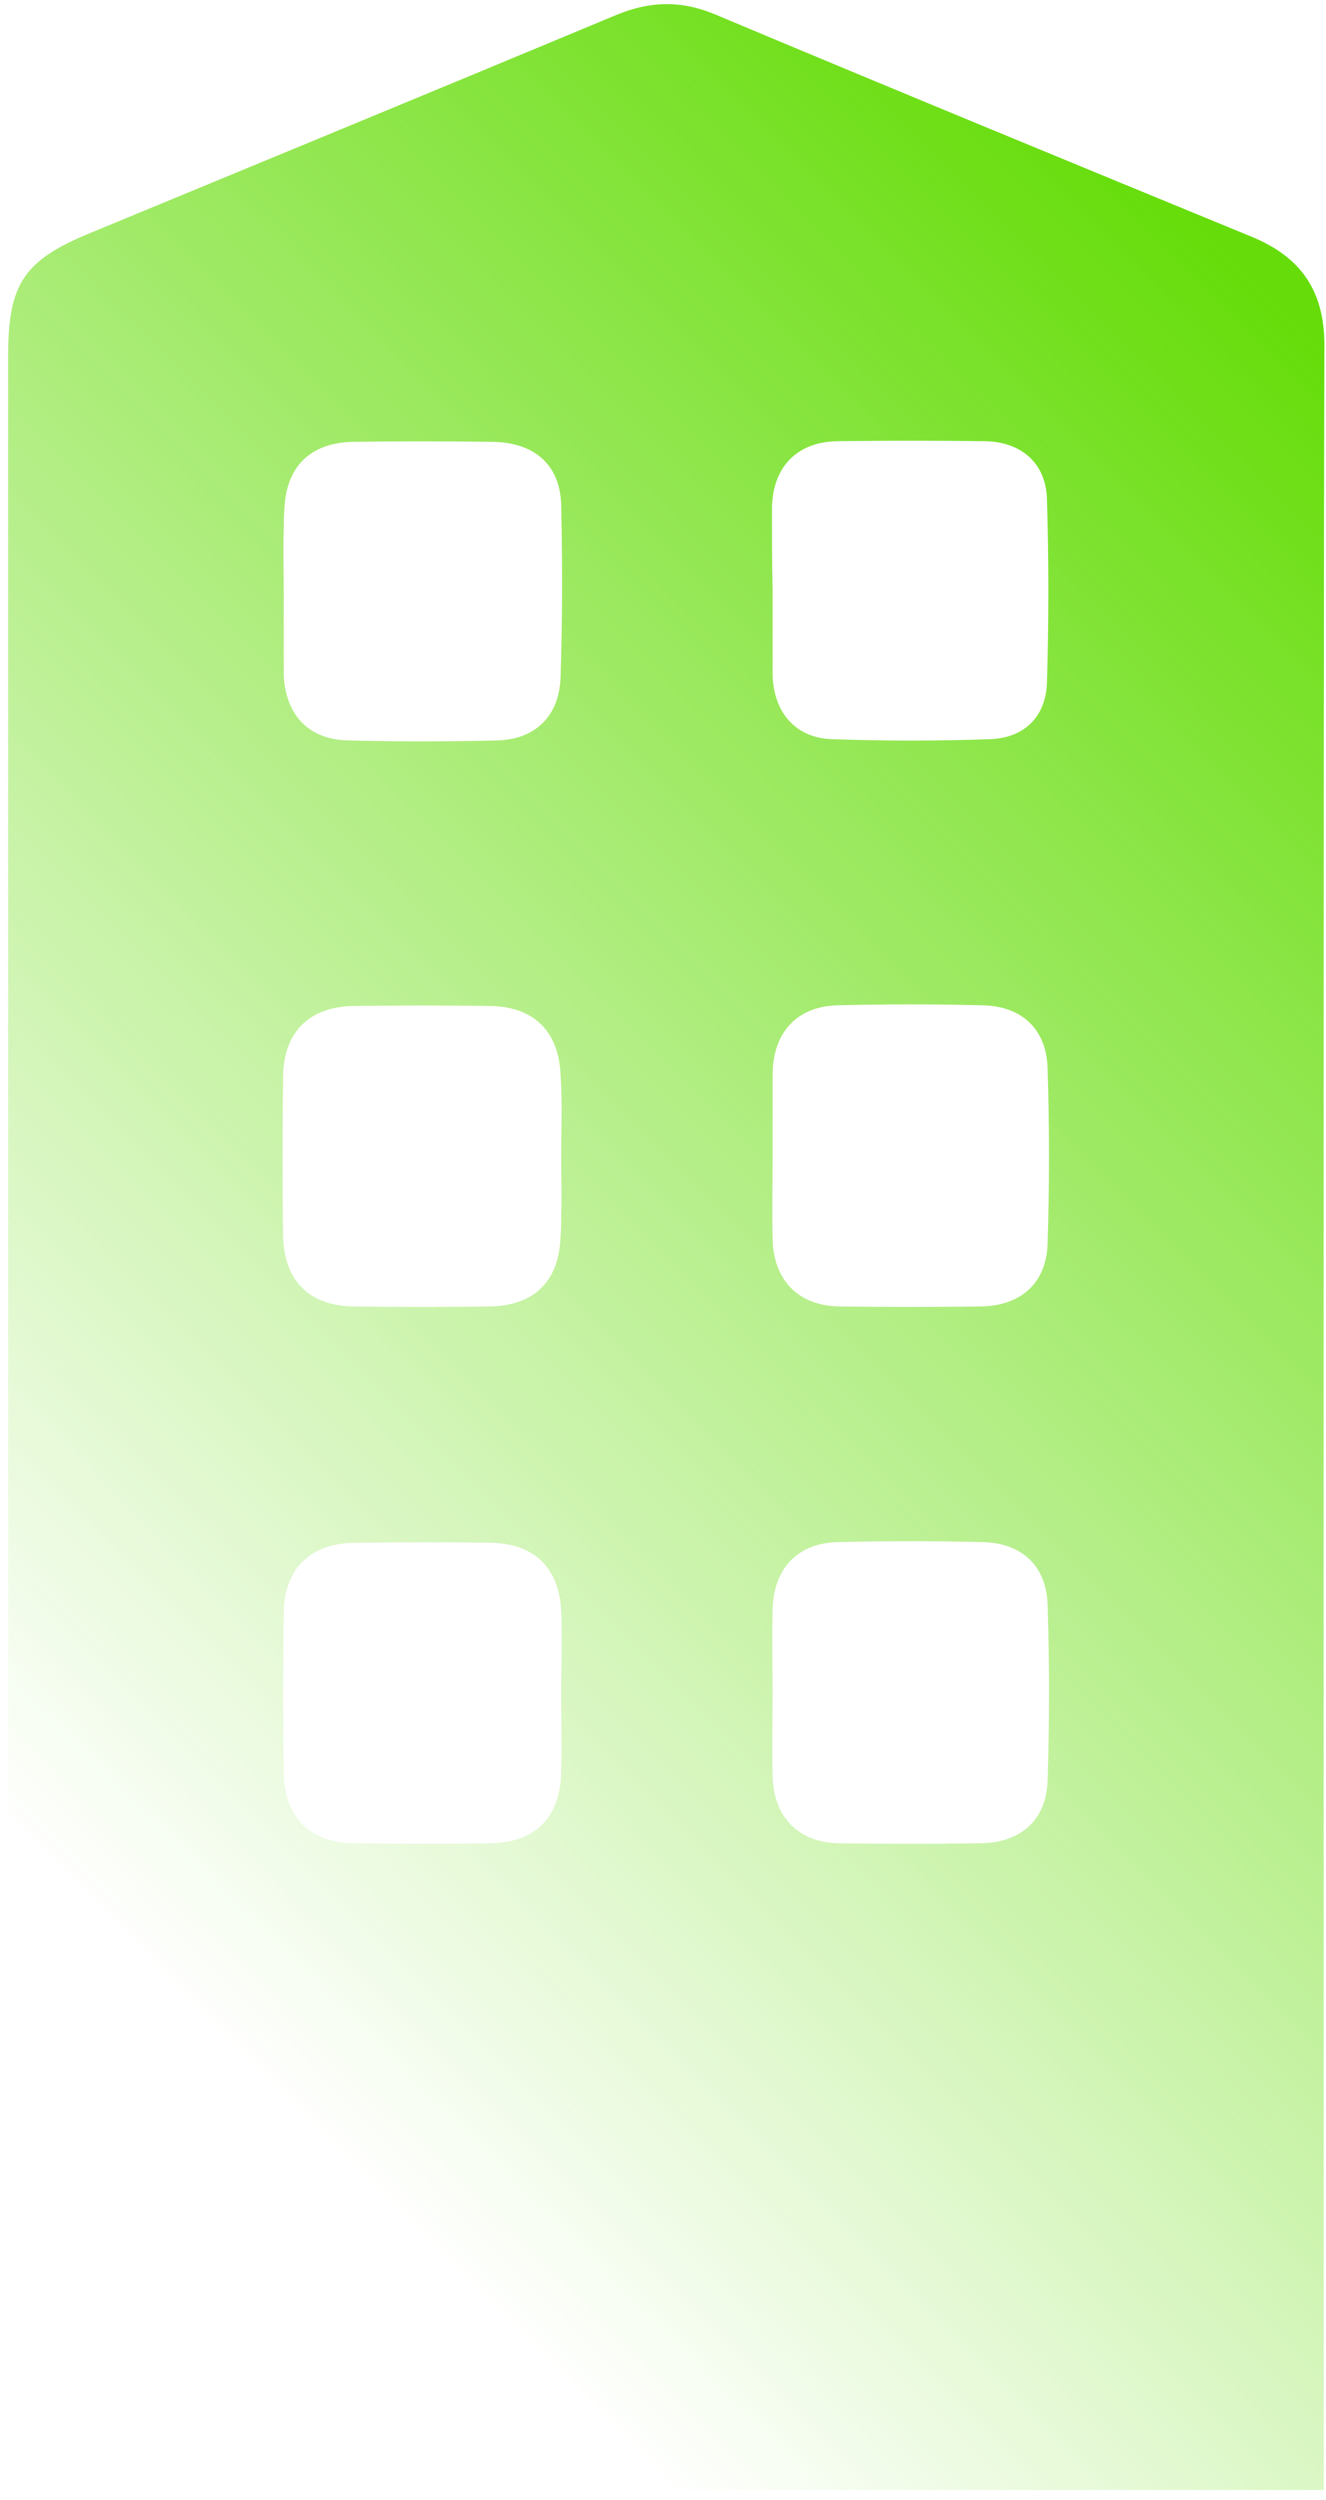 <?xml version="1.0" encoding="UTF-8"?> <svg xmlns="http://www.w3.org/2000/svg" width="121" height="228" viewBox="0 0 121 228" fill="none"> <path d="M120.854 31.491C120.854 26.508 118.71 23.437 114.191 21.583C97.851 14.862 81.512 8.141 65.231 1.304C62.16 0.029 59.321 0.087 56.25 1.362C40.258 8.025 24.266 14.63 8.275 21.235C2.191 23.727 0.742 25.871 0.742 32.418C0.742 68.863 0.742 187.468 0.742 223.971C0.742 224.956 0.742 225.999 0.742 227.1C40.895 227.1 80.759 227.1 120.796 227.1C120.796 226.173 120.796 225.362 120.796 224.608C120.796 187.584 120.738 68.457 120.854 31.491ZM51.209 161.685C51.093 165.798 48.833 168.058 44.719 168.116C40.606 168.174 36.434 168.174 32.32 168.116C28.264 168.058 25.947 165.74 25.889 161.627C25.831 156.817 25.831 151.95 25.889 147.141C25.947 143.085 28.264 140.768 32.378 140.71C36.492 140.652 40.664 140.652 44.777 140.71C48.775 140.768 51.035 143.028 51.209 146.967C51.325 149.459 51.209 151.95 51.209 154.5C51.209 156.817 51.267 159.251 51.209 161.685ZM51.209 105.482C51.209 107.278 51.267 109.132 51.209 110.928C51.209 111.508 51.209 112.145 51.151 112.724C51.035 116.838 48.775 119.098 44.661 119.156C40.548 119.214 36.376 119.214 32.262 119.156C28.206 119.098 25.889 116.78 25.831 112.666C25.773 107.857 25.773 102.99 25.831 98.181C25.889 94.125 28.206 91.808 32.32 91.75C36.434 91.692 40.606 91.692 44.719 91.75C48.717 91.808 50.977 94.067 51.151 98.007C51.325 100.441 51.209 102.99 51.209 105.482ZM51.151 61.794C51.035 65.271 48.891 67.415 45.415 67.53C40.837 67.646 36.26 67.646 31.683 67.53C28.09 67.415 26.062 65.155 25.889 61.562C25.889 61.389 25.889 61.215 25.889 61.041C25.889 58.607 25.889 56.232 25.889 53.798C25.889 52.002 25.831 50.148 25.889 48.352C25.889 47.773 25.889 47.135 25.947 46.556C26.062 42.558 28.322 40.356 32.262 40.298C36.492 40.24 40.721 40.24 44.951 40.298C48.717 40.356 51.093 42.326 51.209 46.034C51.325 51.249 51.325 56.522 51.151 61.794ZM70.445 46.324C70.503 42.616 72.705 40.298 76.413 40.24C80.933 40.182 85.394 40.182 89.913 40.24C93.158 40.298 95.418 42.21 95.534 45.455C95.707 51.075 95.707 56.695 95.534 62.316C95.418 65.386 93.448 67.299 90.377 67.415C85.568 67.588 80.701 67.588 75.892 67.415C72.589 67.299 70.619 64.981 70.503 61.62C70.503 61.562 70.503 61.447 70.503 61.389C70.503 58.897 70.503 56.348 70.503 53.856C70.445 51.365 70.445 48.873 70.445 46.324ZM95.592 162.438C95.476 165.972 93.158 168.058 89.508 168.116C85.22 168.174 80.875 168.174 76.587 168.116C72.821 168.058 70.561 165.682 70.503 161.916C70.445 159.425 70.503 156.933 70.503 154.384C70.503 151.835 70.445 149.401 70.503 146.852C70.561 143.143 72.705 140.768 76.355 140.652C80.817 140.536 85.336 140.536 89.797 140.652C93.274 140.768 95.476 142.854 95.592 146.33C95.766 151.719 95.766 157.049 95.592 162.438ZM95.592 113.478C95.476 117.012 93.158 119.098 89.508 119.156C85.22 119.214 80.875 119.214 76.587 119.156C72.821 119.098 70.561 116.722 70.503 112.956C70.445 110.465 70.503 107.973 70.503 105.424C70.503 104.149 70.503 102.932 70.503 101.658C70.503 100.383 70.503 99.166 70.503 97.891C70.561 94.183 72.705 91.808 76.355 91.692C80.817 91.576 85.336 91.576 89.797 91.692C93.274 91.808 95.476 93.894 95.592 97.37C95.766 102.758 95.766 108.147 95.592 113.478Z" fill="url(#paint0_linear_509_36)"></path> <defs> <linearGradient id="paint0_linear_509_36" x1="55" y1="241" x2="218.537" y2="78.323" gradientUnits="userSpaceOnUse"> <stop offset="0.06" stop-color="#66DD0A" stop-opacity="0"></stop> <stop offset="0.842" stop-color="#66DD0A"></stop> </linearGradient> </defs> </svg> 
